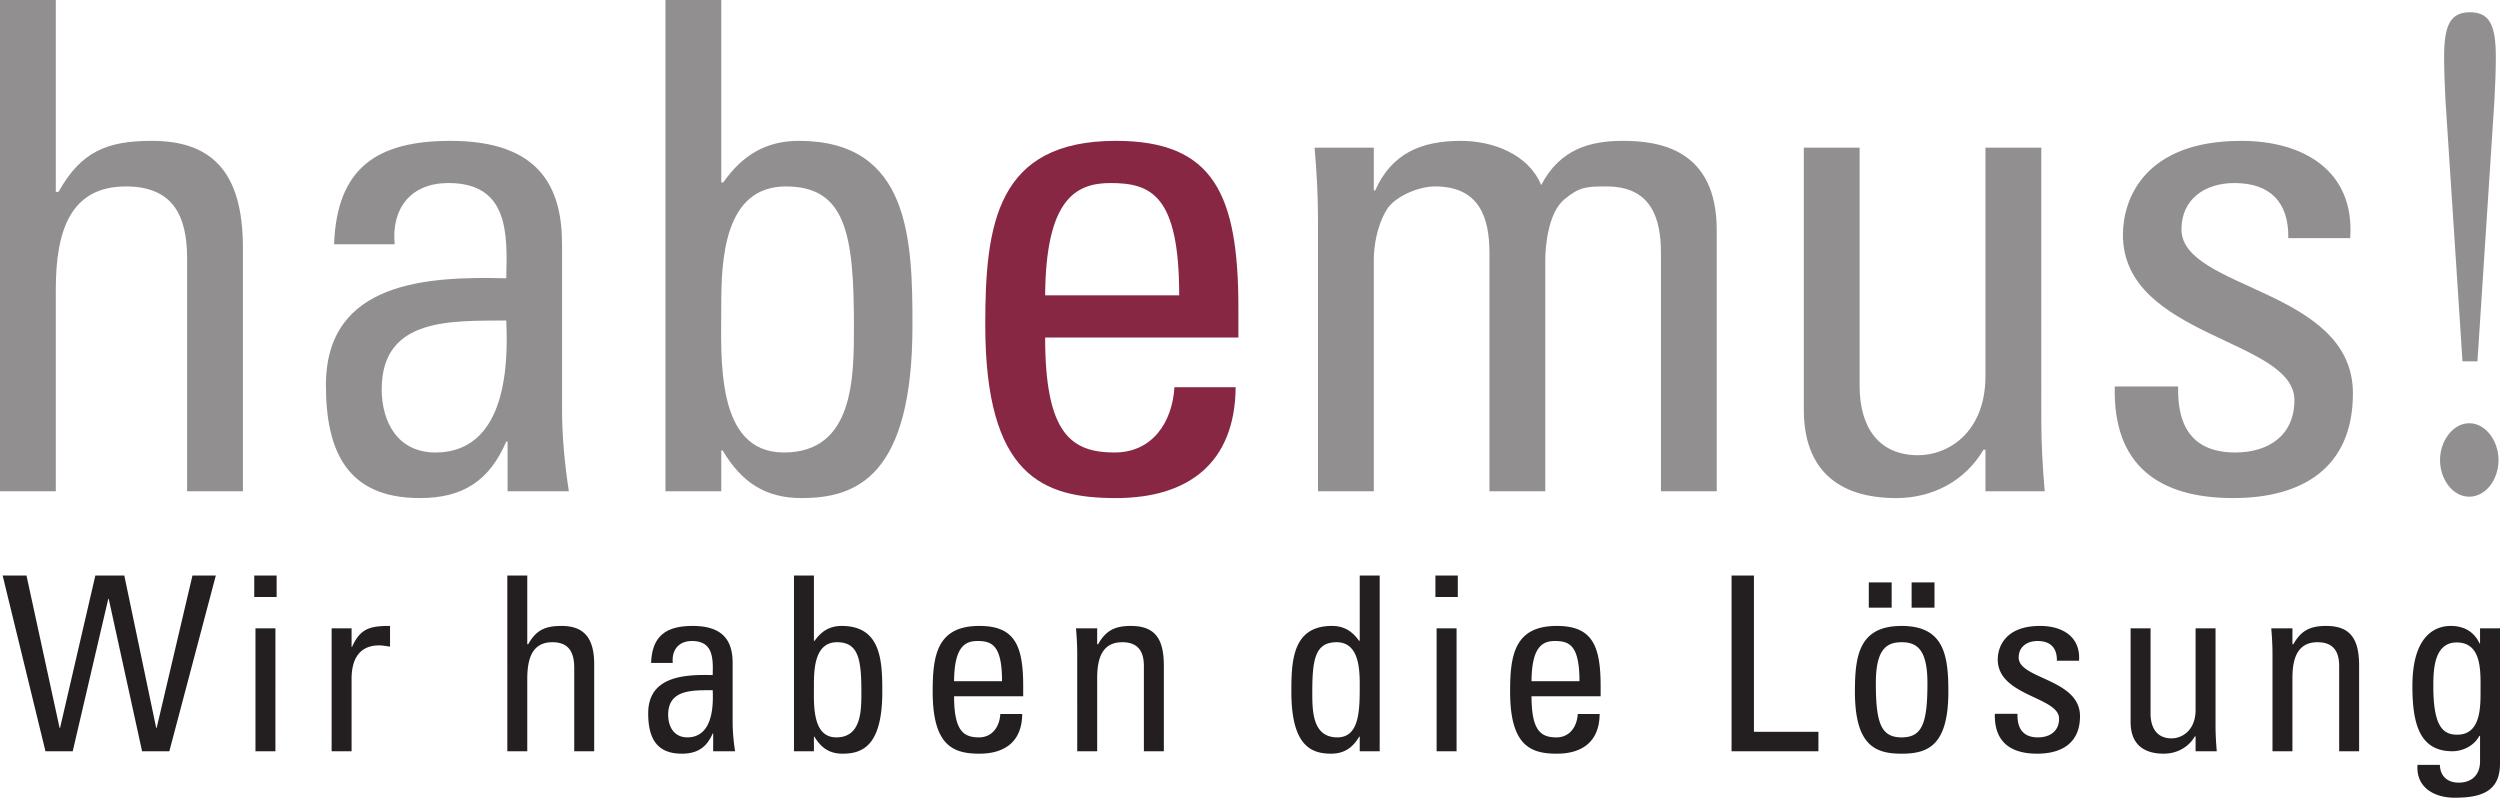 <svg xmlns="http://www.w3.org/2000/svg" width="376.852" height="120.25"><path fill="#918f90" d="M108.724 67.9h.203c2.873 4.823 6.465 7.18 11.9 7.18 8.308 0 16.718-3.283 16.718-26.052 0-12.925-.409-27.796-17.126-27.796-4.928 0-8.515 2.153-11.388 6.258h-.307V0h-8.41v74.055h8.41zm0-21.847c0-6.871.41-17.949 9.743-17.949 9.028 0 10.257 7.18 10.257 21.027 0 7.794 0 19.078-10.564 19.078-10.36 0-9.436-14.258-9.436-22.156M76.516 74.055h9.232c-.616-4-1.024-8.206-1.024-12.31V36.823c0-8.719-3.49-15.59-16.823-15.59-10.977 0-17.129 3.998-17.54 15.59h9.13c-.514-5.437 2.46-9.232 8.1-9.232 9.028 0 8.925 7.487 8.721 14.36-11.796-.31-27.182.41-27.182 16.104 0 9.949 3.18 17.025 14.155 17.025 6.46 0 10.462-2.563 13.027-8.515h.204zm-.204-25.745c.819 16.717-5.537 19.9-10.667 19.9-5.642 0-8.106-4.514-8.106-9.54 0-10.975 10.771-10.258 18.773-10.36M36.617 74.055v-36.72c0-11.692-4.922-16.103-13.744-16.103-6.769 0-10.668 1.64-14.051 7.693h-.41V0H0v74.055h8.412V43.592c0-8.718 2.153-15.488 10.565-15.488 7.178 0 9.228 4.513 9.228 10.872v35.079z"/><path fill="#872743" d="M186.677 50.875v-4.411c0-17.129-3.696-25.232-18.464-25.232-17.953 0-19.696 12.513-19.696 27.695 0 22.87 8.722 26.153 19.696 26.153 10.871 0 17.952-5.23 18.051-16.715h-9.23c-.307 5.227-3.282 9.844-9.027 9.844-6.563 0-10.462-2.872-10.462-17.334zm-29.132-6.361c.103-14.357 4.514-16.922 9.847-16.922 6.153 0 10.36 1.843 10.36 16.922z"/><path fill="#918f90" d="M372.223 63.797c-2.463 0-4.411 2.67-4.411 5.538 0 2.975 1.948 5.539 4.41 5.539 2.458 0 4.409-2.564 4.409-5.54 0-2.868-1.951-5.537-4.408-5.537m1.229-9.333 2.564-39.386c.104-2.153.207-4.31.207-6.461 0-4.617-.823-6.771-3.896-6.771-3.084 0-3.9 2.154-3.9 6.77 0 2.152.098 4.309.202 6.462l2.568 39.386zm-18.772 4.82c0-15.796-25.845-15.59-25.845-24.718 0-4.514 3.486-6.975 8-6.975 5.333 0 8.208 2.872 8.104 8.308h9.333c.72-10.256-7.179-14.667-16.415-14.667-14.561 0-17.846 8.716-17.846 14.153 0 15.489 25.849 15.694 25.849 24.926 0 5.332-3.899 7.898-8.923 7.898-8.513 0-8.613-6.977-8.613-9.95h-9.54c-.308 11.897 6.665 16.82 17.845 16.82 10.258 0 18.051-4.41 18.051-15.796m-55.387-2.663c0 8.612-5.638 11.999-10.153 11.999-5.95 0-8.82-4.204-8.82-10.462v-35.9h-8.412v39.488c0 8.82 4.925 13.335 13.95 13.335 5.434 0 10.36-2.562 13.129-7.283h.306v6.258h8.927c-.31-3.587-.515-7.181-.515-10.773V22.258h-8.412zm-66.357 17.435V39.182c0-1.95.408-7.078 2.873-9.13 2.255-1.846 3.179-1.95 6.358-1.95 6.768 0 8.206 4.823 8.206 10.053v35.9h8.407V34.668c0-12.207-8.716-13.436-14.152-13.436-4.719 0-9.436 1.128-12.307 6.667-1.952-4.719-7.385-6.667-12.102-6.667-6.056 0-10.466 1.948-12.927 7.487h-.204v-6.461h-8.928c.312 3.589.516 7.178.516 10.769v41.028h8.412V39.182c0-1.95.41-5.027 1.95-7.59 1.227-1.949 4.718-3.49 7.278-3.49 6.772 0 8.207 4.823 8.207 10.053v35.9z"/><path fill="#231f20" d="M.398 86.759h3.595L8.98 109.72h.074l5.319-22.962h4.365l4.805 22.962h.074l5.393-22.96h3.521l-7.006 26.484h-4.108L16.39 90.28h-.073l-5.355 22.963H6.854zm41.119 26.484H38.51V94.72h3.008zM38.325 86.76h3.376v3.228h-3.376zm14.673 10.747h.073c1.247-2.825 2.788-3.155 5.723-3.155v3.118c-.257-.036-.55-.073-.807-.11a5.4 5.4 0 0 0-.807-.074c-3.338 0-4.182 2.532-4.182 5.027v10.93H49.99V94.72h3.008zm33.562 15.736v-12.545c0-2.273-.733-3.888-3.3-3.888-3.008 0-3.779 2.42-3.779 5.539v10.894h-3.008V86.76h3.008v10.344h.147c1.21-2.164 2.604-2.751 5.025-2.751 3.155 0 4.915 1.578 4.915 5.758v13.133zm14.16-5.503c0 1.8.88 3.412 2.897 3.412 1.834 0 4.108-1.136 3.815-7.116-2.861.037-6.713-.22-6.713 3.705m6.785 2.825h-.073c-.917 2.128-2.348 3.045-4.659 3.045-3.925 0-5.062-2.53-5.062-6.09 0-5.611 5.503-5.868 9.72-5.758.074-2.457.11-5.136-3.117-5.136-2.018 0-3.082 1.358-2.898 3.303H98.15c.147-4.147 2.347-5.577 6.273-5.577 4.769 0 6.016 2.458 6.016 5.577v8.912c0 1.467.146 2.971.367 4.402h-3.302zm18.562.586c3.778 0 3.778-4.035 3.778-6.822 0-4.952-.44-7.52-3.667-7.52-3.338 0-3.485 3.962-3.485 6.42 0 2.823-.33 7.922 3.374 7.922m-3.374 2.091h-3.008V86.76h3.008v9.831h.11c1.027-1.468 2.31-2.238 4.072-2.238 5.98 0 6.125 5.318 6.125 9.94 0 8.144-3.007 9.318-5.979 9.318-1.944 0-3.228-.843-4.255-2.567h-.073zm28.355-10.563c0-5.394-1.504-6.054-3.706-6.054-1.908 0-3.484.917-3.521 6.054zm-7.227 2.273c0 5.172 1.393 6.2 3.741 6.2 2.055 0 3.119-1.651 3.228-3.522h3.302c-.036 4.109-2.568 5.98-6.456 5.98-3.926 0-7.043-1.175-7.043-9.354 0-5.43.624-9.905 7.043-9.905 5.282 0 6.602 2.898 6.602 9.024v1.577zm28.61 8.29v-12.838c0-1.98-.697-3.595-3.263-3.595-3.303 0-3.779 2.935-3.779 5.466v10.967h-3.008V98.57c0-1.284-.073-2.567-.184-3.851h3.192v2.384h.147c1.173-2.09 2.568-2.751 4.952-2.751 3.961 0 4.952 2.385 4.952 6.053v12.838zm29.053-16.433c-3.228 0-3.668 2.568-3.668 7.52 0 2.787 0 6.822 3.777 6.822 3.375 0 3.375-4.18 3.375-7.923 0-2.457-.146-6.42-3.484-6.42m3.484-10.051h3.008v26.484h-3.008v-2.2h-.074c-1.026 1.724-2.31 2.567-4.254 2.567-2.971 0-5.979-1.174-5.979-9.317 0-4.623.147-9.941 6.125-9.941 1.762 0 3.046.77 4.072 2.238h.11zm14.598 26.485h-3.008V94.72h3.008zm-3.19-26.484h3.374v3.228h-3.374zm21.715 15.921c0-5.394-1.505-6.054-3.705-6.054-1.908 0-3.486.917-3.522 6.054zm-7.227 2.273c0 5.172 1.394 6.2 3.742 6.2 2.054 0 3.118-1.651 3.228-3.522h3.3c-.036 4.109-2.568 5.98-6.456 5.98-3.924 0-7.042-1.175-7.042-9.354 0-5.43.624-9.905 7.042-9.905 5.283 0 6.603 2.898 6.603 9.024v1.577zm30.152 8.29V86.76h3.374v23.55h9.722v2.934zm30.592-21.641h-3.448v-3.816h3.448zm-1.064 11.37c0-5.062-1.578-6.162-3.888-6.162-2.312 0-3.888 1.1-3.888 6.163 0 6.015.769 8.18 3.888 8.18s3.888-2.165 3.888-8.18m-5.392-11.37h-3.448v-3.816h3.448zm-5.539 12.655c0-5.43.623-9.905 7.043-9.905 6.418 0 7.042 4.475 7.042 9.905 0 8.179-3.118 9.353-7.042 9.353-3.926 0-7.043-1.174-7.043-9.353m27.473 9.352c-3.998 0-6.492-1.761-6.382-6.015h3.41c0 1.064.038 3.557 3.082 3.557 1.798 0 3.192-.917 3.192-2.824 0-3.302-9.244-3.375-9.244-8.914 0-1.944 1.174-5.062 6.382-5.062 3.303 0 6.127 1.578 5.87 5.245h-3.339c.037-1.943-.99-2.971-2.897-2.971-1.614 0-2.862.88-2.862 2.495 0 3.264 9.244 3.192 9.244 8.84 0 4.071-2.788 5.65-6.456 5.65m23.879-18.892h3.008v14.673c0 1.284.073 2.567.184 3.851h-3.192v-2.236h-.11c-.99 1.686-2.751 2.603-4.695 2.603-3.228 0-4.99-1.614-4.99-4.769V94.72h3.008v12.838c0 2.239 1.028 3.742 3.156 3.742 1.612 0 3.631-1.21 3.631-4.291zm21.643 18.524v-12.838c0-1.98-.698-3.595-3.266-3.595-3.3 0-3.778 2.935-3.778 5.466v10.967h-3.007V98.57c0-1.284-.073-2.567-.183-3.851h3.19v2.384h.148c1.174-2.09 2.566-2.751 4.952-2.751 3.961 0 4.952 2.385 4.952 6.053v12.838zm17.717-16.397c-3.412 0-3.523 4.108-3.523 6.567 0 5.942 1.359 7.335 3.595 7.335 3.632 0 3.523-4.29 3.523-6.858 0-2.752.182-7.044-3.595-7.044m3.52-2.127h3.008v20.396c0 4.144-2.75 5.135-6.823 5.135-3.081 0-5.868-1.54-5.612-4.952h3.375c.037 1.724 1.173 2.677 2.824 2.677 2.092 0 3.228-1.284 3.228-3.191v-3.852h-.11c-.77 1.467-2.457 2.311-4.07 2.311-5.027 0-6.017-4.328-6.017-9.83 0-8.51 4.293-9.061 5.797-9.061 1.944 0 3.484.843 4.328 2.641h.072z"/></svg>